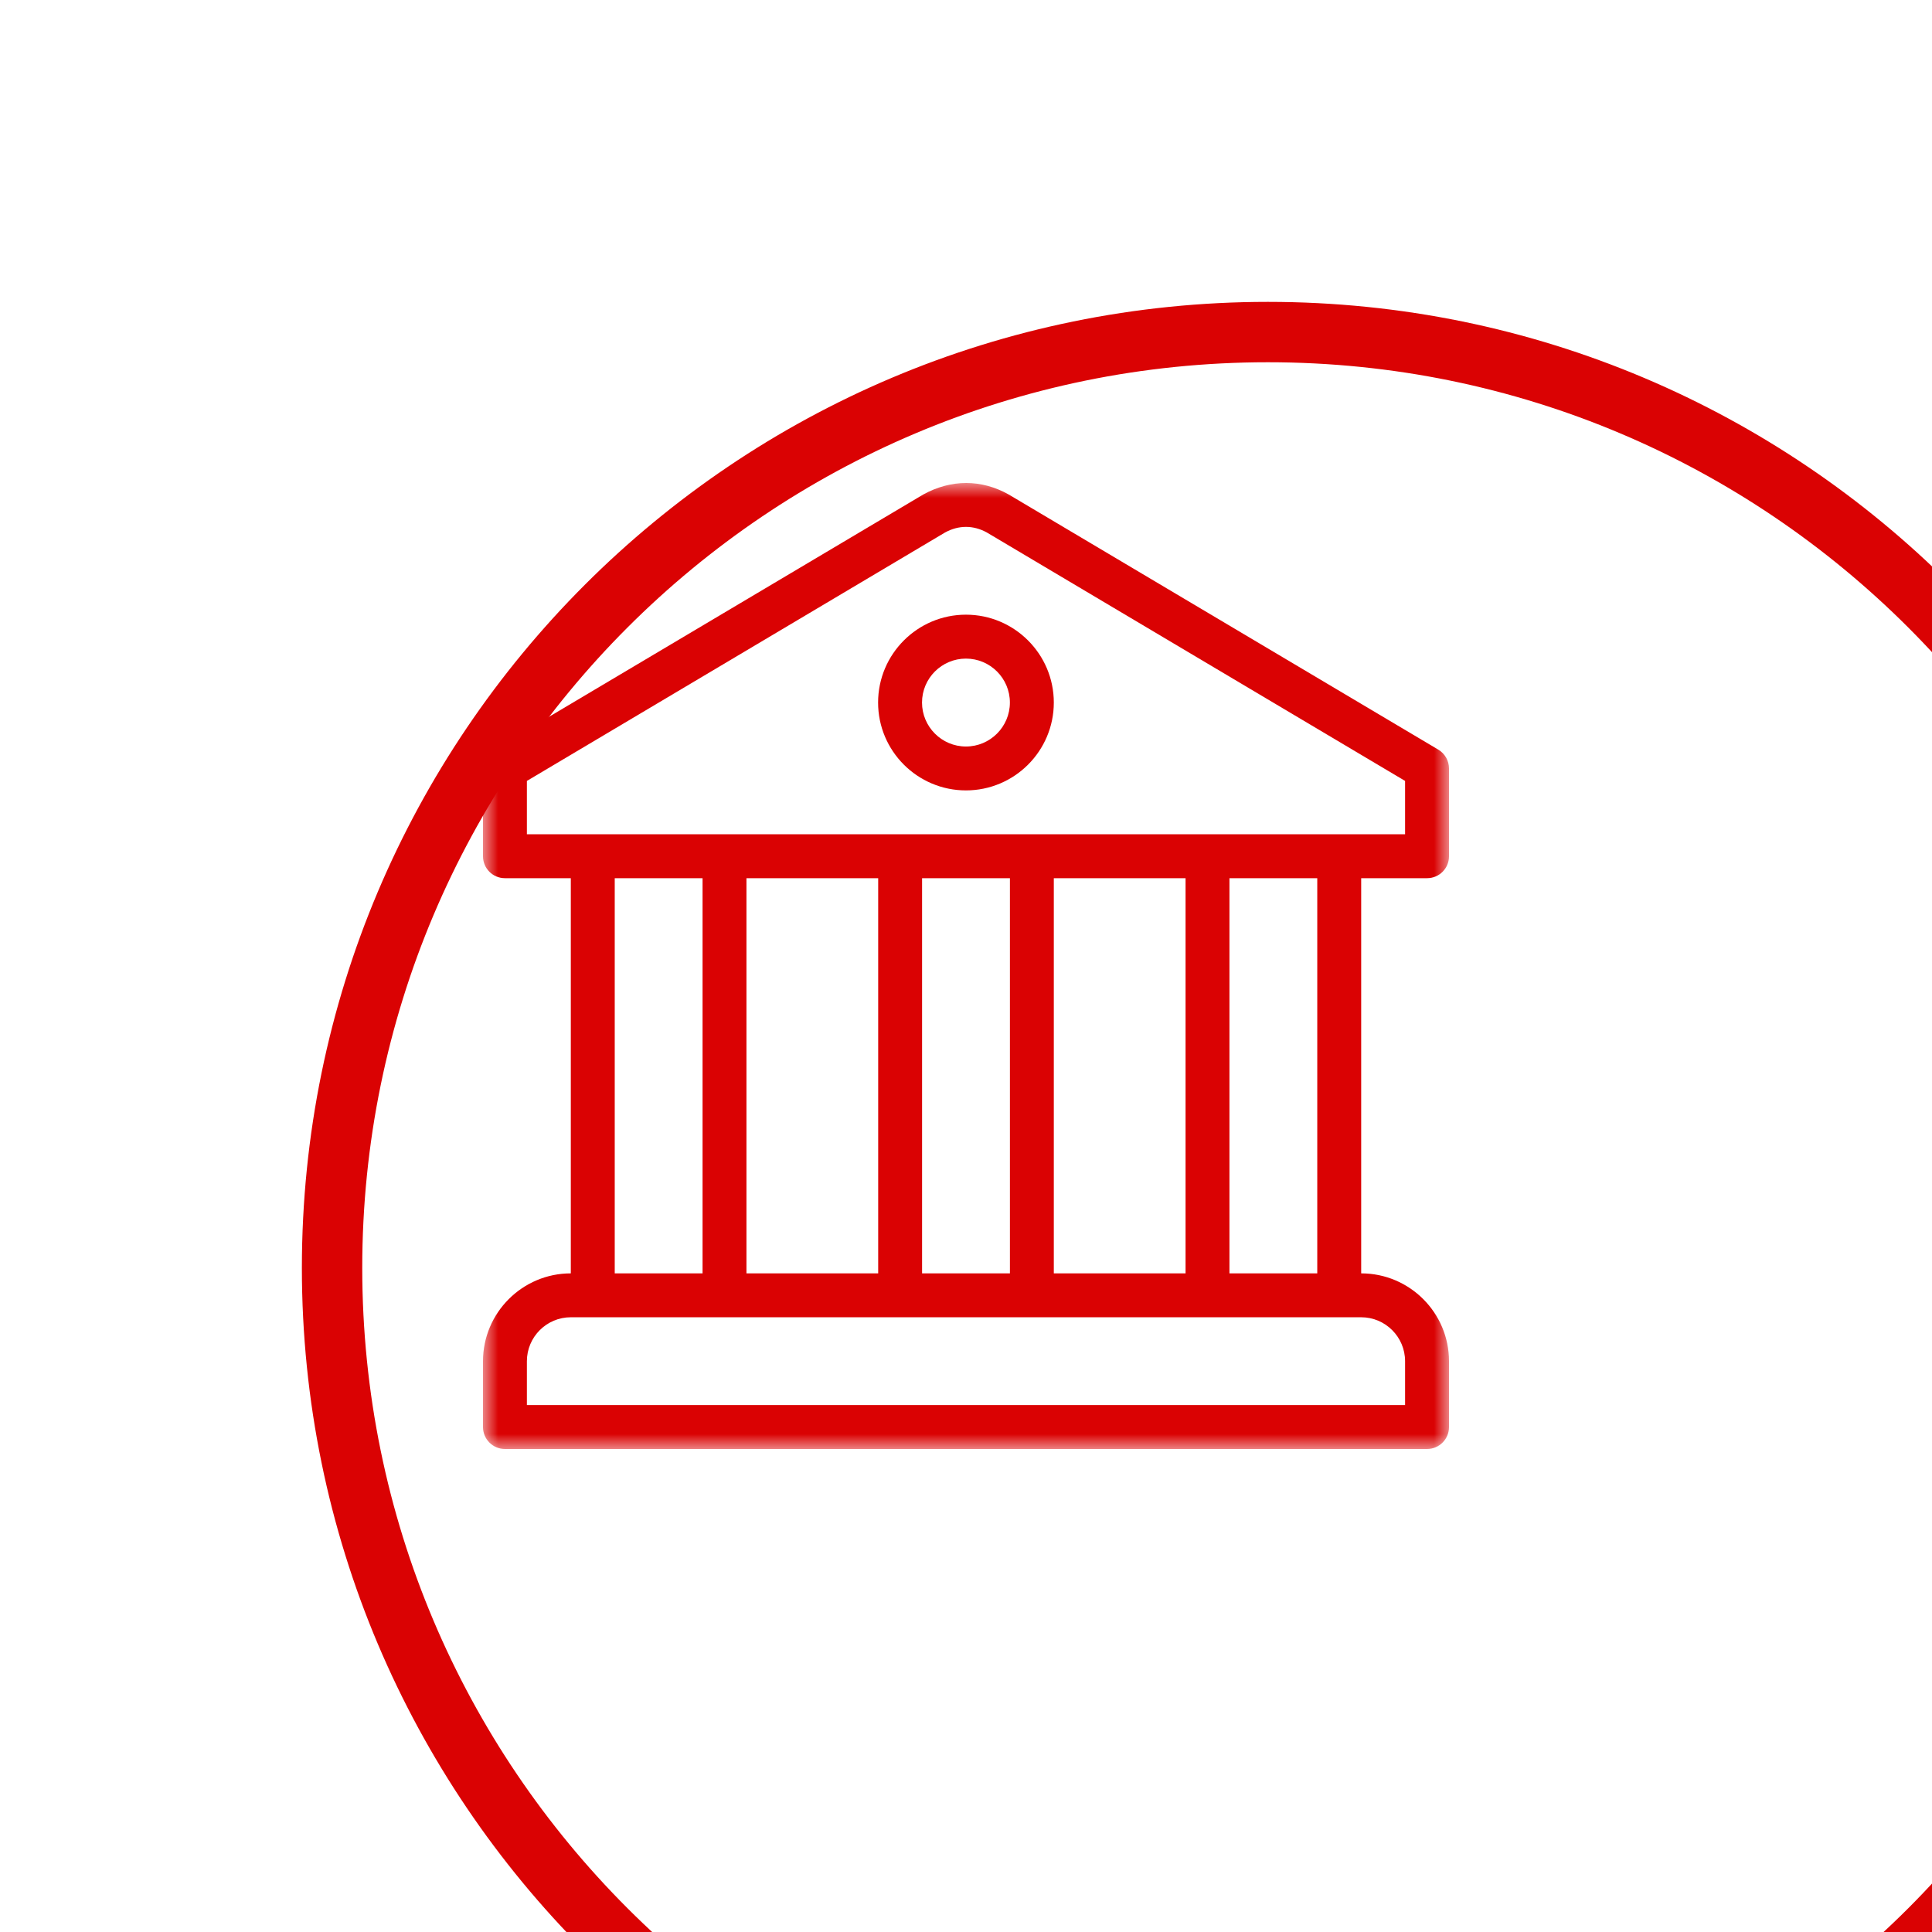 <svg width="64" height="64" viewBox="0 0 64 64" fill="none" xmlns="http://www.w3.org/2000/svg">
<g clip-path="url(#clip0_64_3653)">
<g filter="url(#filter0_d_64_3653)">
<path d="M32 63C49.121 63 63 49.121 63 32C63 14.879 49.121 1 32 1C14.879 1 1 14.879 1 32C1 49.121 14.879 63 32 63Z" stroke="#DA0203" stroke-width="2"/>
</g>
<mask id="mask0_64_3653" style="mask-type:luminance" maskUnits="userSpaceOnUse" x="16" y="16" width="32" height="32">
<path d="M48 16H16V48H48V16Z" fill="white"/>
</mask>
<g mask="url(#mask0_64_3653)">
<path d="M31.998 20.362C30.393 20.362 29.088 21.668 29.088 23.273C29.088 24.878 30.393 26.183 31.998 26.183C33.604 26.183 34.909 24.878 34.909 23.273C34.909 21.668 33.603 20.362 31.998 20.362ZM31.998 24.729C31.196 24.729 30.543 24.075 30.543 23.273C30.543 22.47 31.196 21.817 31.998 21.817C32.801 21.817 33.454 22.47 33.454 23.273C33.454 24.075 32.801 24.729 31.998 24.729Z" fill="#DA0203"/>
<path d="M47.273 29.091C47.675 29.091 48 28.768 48 28.366V25.457C48 25.201 47.865 24.963 47.644 24.832L33.418 16.383C33.411 16.379 33.405 16.375 33.398 16.372C32.514 15.882 31.517 15.867 30.582 16.382L16.356 24.832C16.135 24.963 16 25.201 16 25.457V28.366C16 28.768 16.325 29.091 16.727 29.091H18.909V42.182C17.305 42.182 16 43.487 16 45.091V47.273C16 47.675 16.325 48 16.727 48H47.273C47.675 48 48 47.675 48 47.273V45.091C48 43.487 46.695 42.182 45.091 42.182V29.091H47.273ZM46.545 45.091V46.545H17.454V45.091C17.454 44.289 18.107 43.636 18.909 43.636H19.636H44.364H45.091C45.893 43.636 46.545 44.289 46.545 45.091ZM20.364 42.182V29.091H23.273V42.182H20.364ZM24.727 42.182V29.091H29.091V42.182H24.727ZM30.545 42.182V29.091H33.455V42.182H30.545ZM34.909 42.182V29.091H39.273V42.182H34.909ZM40.727 42.182V29.091H43.636V42.182H40.727ZM17.454 27.636V25.869L31.303 17.641C31.756 17.392 32.238 17.393 32.685 17.636L46.545 25.869V27.636H17.454Z" fill="#DA0203"/>
</g>
</g>
<defs>
<filter id="filter0_d_64_3653" x="-30" y="-30" width="144" height="144" filterUnits="userSpaceOnUse" color-interpolation-filters="sRGB">
<feFlood flood-opacity="0" result="BackgroundImageFix"/>
<feColorMatrix in="SourceAlpha" type="matrix" values="0 0 0 0 0 0 0 0 0 0 0 0 0 0 0 0 0 0 127 0" result="hardAlpha"/>
<feOffset dx="10" dy="10"/>
<feGaussianBlur stdDeviation="20"/>
<feComposite in2="hardAlpha" operator="out"/>
<feColorMatrix type="matrix" values="0 0 0 0 0.479 0 0 0 0 0.477 0 0 0 0 0.477 0 0 0 0.15 0"/>
<feBlend mode="normal" in2="BackgroundImageFix" result="effect1_dropShadow_64_3653"/>
<feBlend mode="normal" in="SourceGraphic" in2="effect1_dropShadow_64_3653" result="shape"/>
</filter>
<clipPath id="clip0_64_3653">
<rect width="64" height="64" fill="white"/>
</clipPath>
</defs>
</svg>
